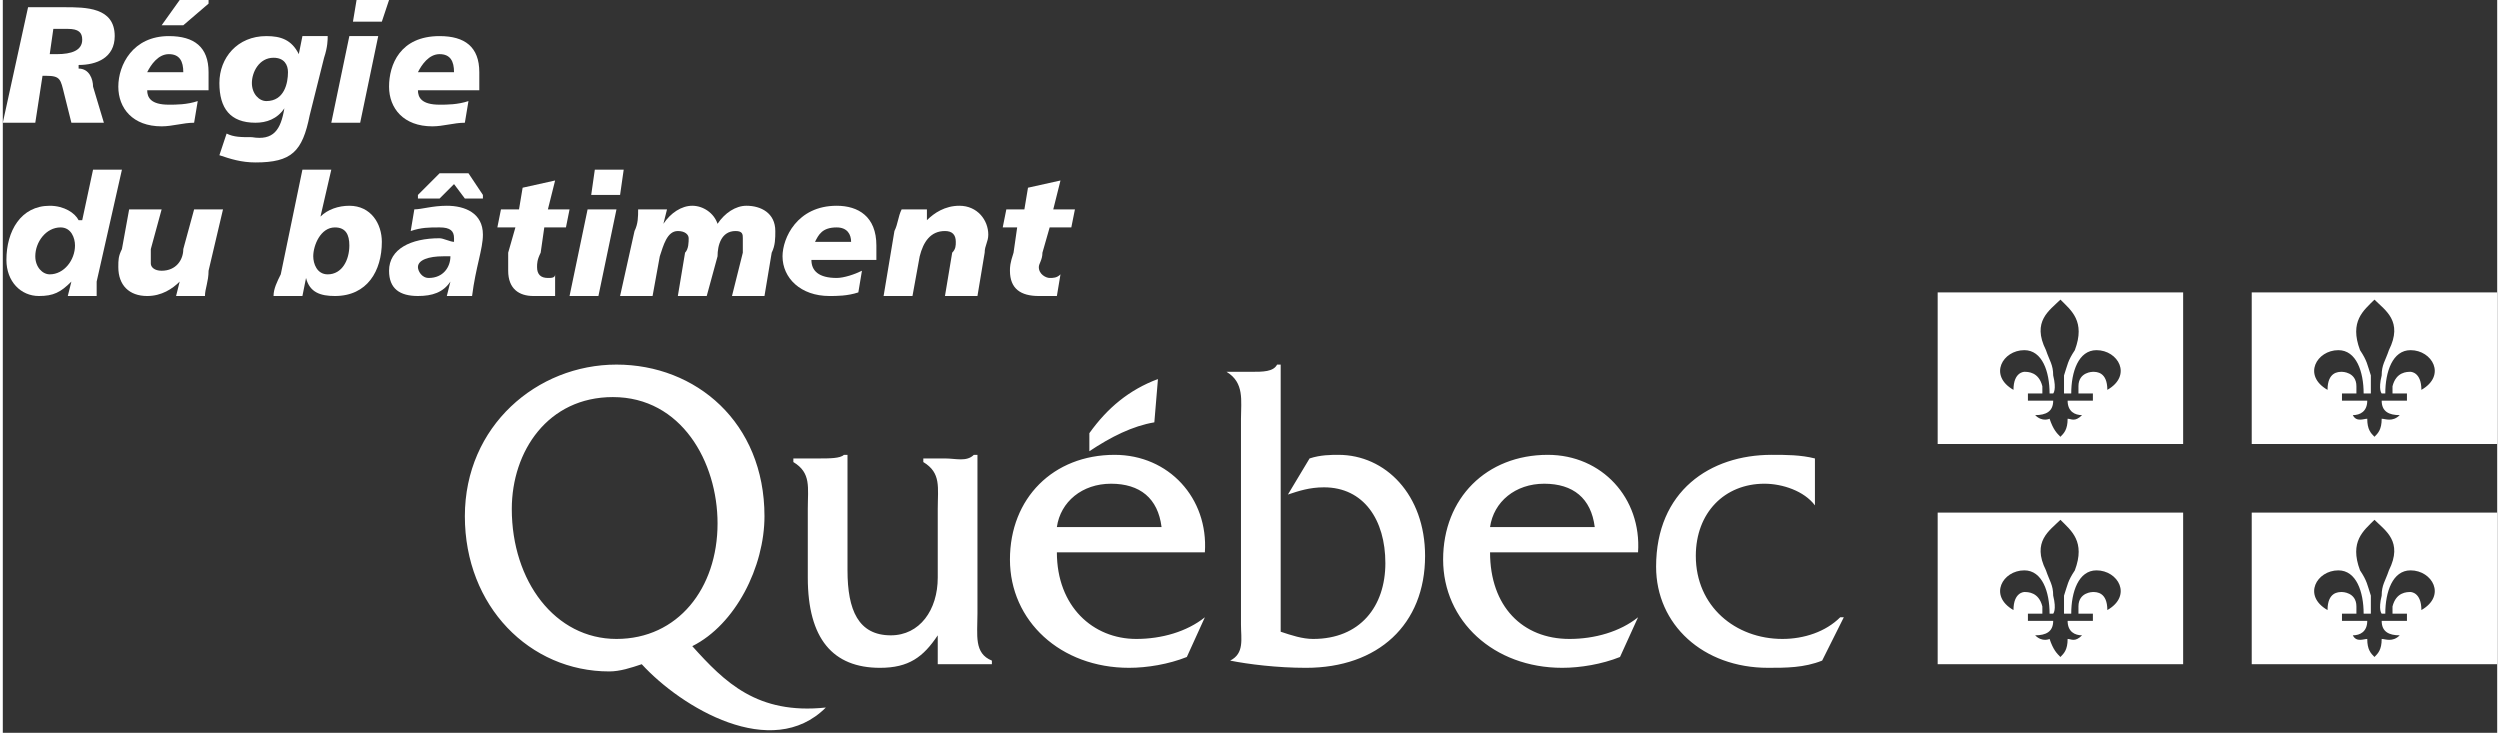 <svg xmlns="http://www.w3.org/2000/svg" xmlns:xlink="http://www.w3.org/1999/xlink" xml:space="preserve" width="62.439mm" height="18.302mm" style="shape-rendering:geometricPrecision; text-rendering:geometricPrecision; image-rendering:optimizeQuality; fill-rule:evenodd; clip-rule:evenodd" viewBox="0 0 691 203"><rect x="0" y="0" width="691" height="203" fill="#333333" stroke="none"/> <defs> <style type="text/css"> .fil0 {fill:white} .fil1 {fill:white;fill-rule:nonzero} </style> </defs> <g id="Layer_x0020_1">  <g id="_2831307108480"> <path class="fil0" d="M604 123l0 -42 -68 0 0 42 68 0zm-34 -2c1,-1 2,-2 2,-5 1,0 2,1 4,-1 -2,0 -4,-1 -4,-4l0 0 7 0 0 -2 -4 0c0,0 0,-1 0,-2 0,-4 4,-4 4,-4 1,0 4,0 4,5 7,-4 3,-11 -3,-11 -5,0 -7,6 -7,12l0 0 -2 0c0,0 0,-1 0,-5 1,-3 1,-4 3,-7 3,-8 -1,-11 -4,-14 -3,3 -8,6 -4,14 1,3 2,4 2,7 1,4 0,5 0,5l0 0 -1 0c0,-6 -2,-12 -7,-12 -6,0 -10,7 -3,11 0,-5 3,-5 3,-5 1,0 4,0 5,4 0,1 0,2 0,2l0 0 -4 0 0 2 7 0c0,3 -2,4 -5,4 2,2 4,1 4,1 1,3 2,4 3,5zm121 2l0 -42 -68 0 0 42 68 0zm-34 -2c1,-1 2,-2 2,-5 1,0 3,1 5,-1 -3,0 -5,-1 -5,-4l0 0 7 0 0 -2 -4 0c0,0 0,-1 0,-2 1,-4 4,-4 5,-4 0,0 3,0 3,5 7,-4 3,-11 -3,-11 -5,0 -7,6 -7,12l0 0 -1 0c0,0 -1,-1 0,-5 0,-3 1,-4 2,-7 4,-8 -1,-11 -4,-14 -3,3 -7,6 -4,14 2,3 2,4 3,7 0,4 0,5 0,5l0 0 -2 0c0,-6 -2,-12 -7,-12 -6,0 -10,7 -3,11 0,-5 3,-5 4,-5 0,0 4,0 4,4 0,1 0,2 0,2l0 0 -4 0 0 2 7 0c0,3 -2,4 -4,4 1,2 3,1 4,1 0,3 1,4 2,5zm-53 63l0 -42 -68 0 0 42 68 0zm-34 -2c1,-1 2,-2 2,-5 1,0 2,1 4,-1 -2,0 -4,-1 -4,-4l0 0 7 0 0 -2 -4 0c0,0 0,-1 0,-2 0,-4 4,-4 4,-4 1,0 4,0 4,5 7,-4 3,-11 -3,-11 -5,0 -7,6 -7,12l0 0 -2 0c0,0 0,-1 0,-5 1,-3 1,-4 3,-7 3,-8 -1,-11 -4,-14 -3,3 -8,6 -4,14 1,3 2,4 2,7 1,4 0,5 0,5l0 0 -1 0c0,-6 -2,-12 -7,-12 -6,0 -10,7 -3,11 0,-5 3,-5 3,-5 1,0 4,0 5,4 0,1 0,2 0,2l0 0 -4 0 0 2 7 0c0,3 -2,4 -5,4 2,2 4,1 4,1 1,3 2,4 3,5zm121 2l0 -42 -68 0 0 42 68 0zm-34 -2c1,-1 2,-2 2,-5 1,0 3,1 5,-1 -3,0 -5,-1 -5,-4l0 0 7 0 0 -2 -4 0c0,0 0,-1 0,-2 1,-4 4,-4 5,-4 0,0 3,0 3,5 7,-4 3,-11 -3,-11 -5,0 -7,6 -7,12l0 0 -1 0c0,0 -1,-1 0,-5 0,-3 1,-4 2,-7 4,-8 -1,-11 -4,-14 -3,3 -7,6 -4,14 2,3 2,4 3,7 0,4 0,5 0,5l0 0 -2 0c0,-6 -2,-12 -7,-12 -6,0 -10,7 -3,11 0,-5 3,-5 4,-5 0,0 4,0 4,4 0,1 0,2 0,2l0 0 -4 0 0 2 7 0c0,3 -2,4 -4,4 1,2 3,1 4,1 0,3 1,4 2,5z"></path> <path class="fil0" d="M502 140l0 0c-3,-4 -9,-6 -14,-6 -11,0 -19,8 -19,20 0,14 11,23 24,23 6,0 12,-2 16,-6l1 0 -6 12c-5,2 -10,2 -15,2 -18,0 -31,-12 -31,-28 0,-21 15,-31 32,-31 4,0 8,0 12,1l0 0 0 13zm-61 6c-1,-8 -6,-12 -14,-12 -8,0 -14,5 -15,12l0 0 29 0zm-29 7c0,15 9,24 22,24 7,0 14,-2 19,-6l0 0 0 0 -5 11c-5,2 -11,3 -16,3 -19,0 -33,-13 -33,-30 0,-17 12,-29 29,-29 15,0 26,12 25,27l0 0 -41 0zm-66 -50c3,0 6,0 7,-2l0 0 1 0 0 74c3,1 6,2 9,2 13,0 20,-9 20,-21 0,-12 -6,-21 -17,-21 -4,0 -7,1 -10,2l0 0 6 -10c3,-1 6,-1 8,-1 13,0 24,11 24,28 0,19 -13,31 -33,31 -8,0 -16,-1 -21,-2l0 0 0 0c4,-2 3,-6 3,-10l0 0 0 -57c0,-5 1,-10 -4,-13l0 0 0 0 7 0zm-25 43c-1,-8 -6,-12 -14,-12 -8,0 -14,5 -15,12l0 0 29 0zm-29 7c0,15 10,24 22,24 7,0 14,-2 19,-6l0 0 0 0 -5 11c-5,2 -11,3 -16,3 -19,0 -33,-13 -33,-30 0,-17 12,-29 29,-29 15,0 26,12 25,27l0 0 -41 0zm28 -48l-1 12c-6,1 -12,4 -18,8l0 -5c5,-7 11,-12 19,-15zm-59 22c3,0 6,1 8,-1l0 0 1 0 0 44c0,6 -1,11 4,13l0 0 0 1 -15 0 0 -8c-4,6 -8,9 -16,9 -13,0 -20,-8 -20,-25l0 0 0 -19c0,-6 1,-10 -4,-13l0 0 0 -1 7 0c3,0 6,0 7,-1l0 0 1 0 0 32c0,11 3,18 12,18 8,0 13,-7 13,-16l0 0 0 -19c0,-6 1,-10 -4,-13l0 0 0 -1 6 0zm-33 69c-15,15 -40,0 -51,-12 -3,1 -6,2 -9,2 -22,0 -40,-18 -40,-43 0,-25 20,-42 42,-42 22,0 41,16 41,42 0,14 -8,30 -20,36 9,10 18,19 37,17zm-30 -51c0,-17 -10,-35 -29,-35 -18,0 -28,15 -28,31 0,20 12,36 29,36 17,0 28,-14 28,-32l0 0z"></path> <path class="fil1" d="M14 8l4 0c3,0 4,1 4,3 0,3 -3,4 -7,4l-2 0 1 -7zm-14 26l9 0 2 -13 1 0c4,0 4,1 5,5l2 8 9 0 -3 -10c0,-2 -1,-5 -4,-5l0 -1c5,0 10,-2 10,-8 0,-8 -8,-8 -14,-8l-10 0 -7 32z"></path> <path id="1" class="fil1" d="M44 7l0 0 6 0 7 -6 0 -1 -8 0 -5 7zm10 21c-3,1 -6,1 -8,1 -5,0 -6,-2 -6,-4l17 0c0,-2 0,-4 0,-5 0,-7 -4,-10 -11,-10 -10,0 -14,8 -14,14 0,6 4,11 12,11 3,0 6,-1 9,-1l1 -6zm-14 -8c1,-2 3,-5 6,-5 3,0 4,2 4,5l-10 0z"></path> <path id="2" class="fil1" d="M60 43c3,1 6,2 10,2 10,0 13,-3 15,-13l4 -16c1,-3 1,-5 1,-6l-7 0 -1 5 0 0c-2,-4 -5,-5 -9,-5 -8,0 -13,6 -13,13 0,7 3,11 10,11 3,0 6,-1 8,-4l0 0c-1,6 -3,9 -9,8 -3,0 -5,0 -7,-1l-2 6zm19 -23c0,3 -1,8 -6,8 -2,0 -4,-2 -4,-5 0,-3 2,-7 6,-7 3,0 4,2 4,4z"></path> <path id="3" class="fil1" d="M91 34l8 0 5 -24 -8 0 -5 24zm6 -28l8 0 2 -6 -9 0 -1 6z"></path> <path id="4" class="fil1" d="M129 28c-3,1 -6,1 -8,1 -5,0 -6,-2 -6,-4l17 0c0,-2 0,-4 0,-5 0,-7 -4,-10 -11,-10 -11,0 -14,8 -14,14 0,6 4,11 12,11 3,0 6,-1 9,-1l1 -6zm-14 -8c1,-2 3,-5 6,-5 3,0 4,2 4,5l-10 0z"></path> <path id="5" class="fil1" d="M18 82l8 0c0,-1 0,-2 0,-4l7 -31 -8 0 -3 14 -1 0c-1,-2 -4,-4 -8,-4 -8,0 -12,7 -12,15 0,6 4,10 9,10 4,0 6,-1 9,-4l0 0 -1 4zm-5 -6c-2,0 -4,-2 -4,-5 0,-4 3,-8 7,-8 3,0 4,3 4,5 0,4 -3,8 -7,8z"></path> <path id="6" class="fil1" d="M61 58l-8 0 -3 11c0,3 -2,6 -6,6 -2,0 -3,-1 -3,-2 0,-2 0,-3 0,-4l3 -11 -9 0 -2 11c-1,2 -1,3 -1,5 0,5 3,8 8,8 4,0 7,-2 9,-4l0 0 -1 4 8 0c0,-2 1,-4 1,-7l4 -17z"></path> <path id="7" class="fil1" d="M83 82l1 -5 0 0c1,4 4,5 8,5 9,0 13,-7 13,-15 0,-5 -3,-10 -9,-10 -3,0 -6,1 -8,3l0 0 3 -13 -8 0 -6 29c-1,2 -2,4 -2,6l8 0zm3 -11c0,-3 2,-8 6,-8 3,0 4,2 4,5 0,4 -2,8 -6,8 -3,0 -4,-3 -4,-5z"></path> <path id="8" class="fil1" d="M115 54l0 1 6 0 4 -4 3 4 5 0 0 -1 -4 -6 -8 0 -6 6zm8 28l7 0c1,-8 3,-13 3,-17 0,-6 -5,-8 -10,-8 -4,0 -7,1 -9,1l-1 6c3,-1 5,-1 8,-1 3,0 4,1 4,3 0,0 0,0 0,1 -1,0 -3,-1 -4,-1 -8,0 -14,3 -14,9 0,5 3,7 8,7 4,0 7,-1 9,-4l0 0 0 0 -1 4zm-8 -8c0,-2 3,-3 7,-3 1,0 2,0 2,0 0,3 -2,6 -6,6 -2,0 -3,-2 -3,-3z"></path> <path id="9" class="fil1" d="M137 63l5 0 -2 7c0,3 0,4 0,5 0,5 3,7 7,7 2,0 4,0 6,0l0 -6c0,1 -1,1 -2,1 -2,0 -3,-1 -3,-3 0,-1 0,-2 1,-4l1 -7 6 0 1 -5 -6 0 2 -8 -9 2 -1 6 -5 0 -1 5z"></path> <path id="10" class="fil1" d="M157 82l8 0 5 -24 -8 0 -5 24zm6 -28l8 0 1 -7 -8 0 -1 7z"></path> <path id="11" class="fil1" d="M171 82l9 0 2 -11c1,-3 2,-7 5,-7 2,0 3,1 3,2 0,1 0,3 -1,4l-2 12 8 0 3 -11c0,-3 1,-7 5,-7 2,0 2,1 2,2 0,1 0,3 0,4l-3 12 9 0 2 -12c1,-2 1,-4 1,-6 0,-5 -4,-7 -8,-7 -3,0 -6,2 -8,5 -1,-3 -4,-5 -7,-5 -3,0 -6,2 -8,5l0 0 1 -4 -8 0c0,2 0,4 -1,6l-4 18z"></path> <path id="12" class="fil1" d="M238 75c-2,1 -5,2 -7,2 -5,0 -7,-2 -7,-5l18 0c0,-1 0,-4 0,-4 0,-8 -5,-11 -11,-11 -11,0 -15,9 -15,14 0,6 5,11 13,11 2,0 5,0 8,-1l1 -6zm-13 -8c1,-2 2,-4 6,-4 3,0 4,2 4,4l-10 0z"></path> <path id="13" class="fil1" d="M244 82l8 0 2 -11c1,-4 3,-7 7,-7 2,0 3,1 3,3 0,1 0,2 -1,3l-2 12 9 0 2 -12c0,-2 1,-3 1,-5 0,-4 -3,-8 -8,-8 -4,0 -7,2 -9,4l0 0 0 -3 -7 0c-1,2 -1,4 -2,6l-3 18z"></path> <path id="14" class="fil1" d="M277 63l4 0 -1 7c-1,3 -1,4 -1,5 0,5 3,7 8,7 1,0 3,0 5,0l1 -6c-1,1 -2,1 -3,1 -1,0 -3,-1 -3,-3 0,-1 1,-2 1,-4l2 -7 6 0 1 -5 -6 0 2 -8 -9 2 -1 6 -5 0 -1 5z"></path> </g> </g></svg>